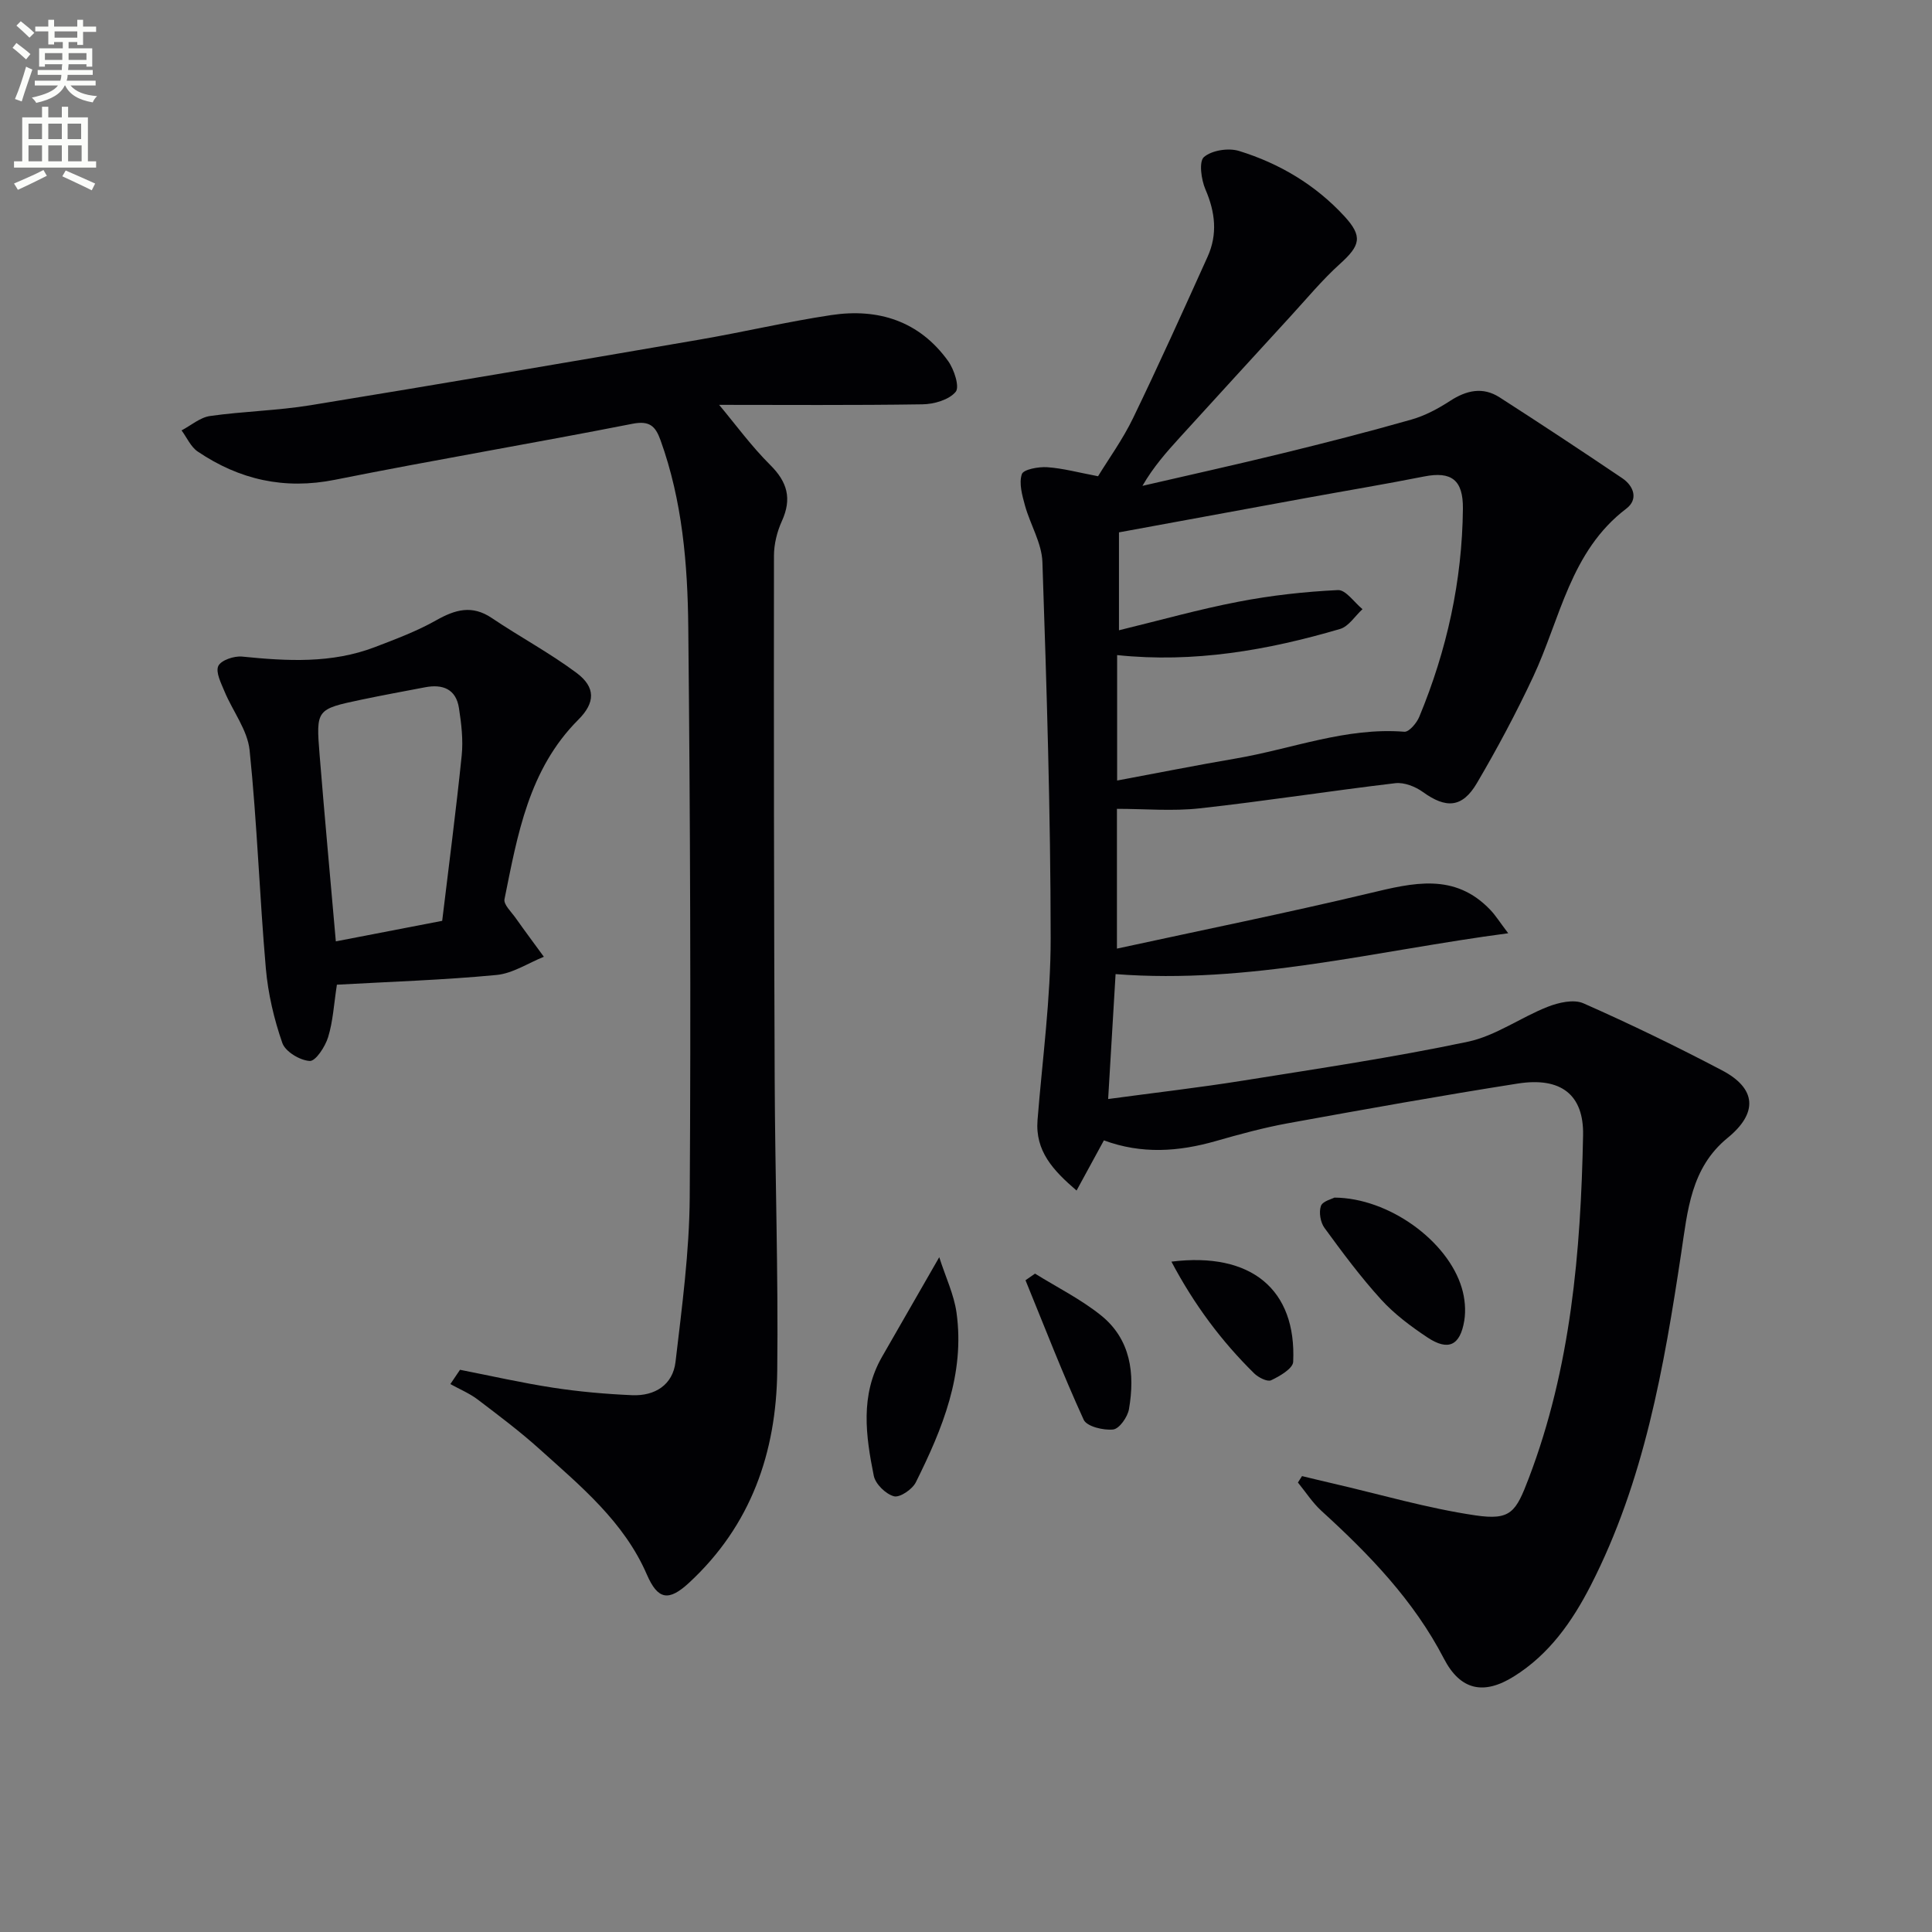 <svg enable-background="new 0 0 400 400" viewBox="0 0 400 400" xmlns="http://www.w3.org/2000/svg"><rect x="0" y="0" width="400" height="400" fill="#808080" stroke="none"/><path d="m2.6 9.9.8-1c.9.7 1.9 1.4 2.9 2.3l-.9 1.1c-1.1-1-2-1.8-2.8-2.4zm.5 10.6c.9-2.1 1.6-4.3 2.3-6.7.4.2.8.4 1.3.6-.7 2.1-1.5 4.3-2.2 6.6zm.3-15.2.9-.9c1 .8 2 1.6 2.8 2.4l-1 1c-.9-.9-1.8-1.7-2.7-2.5zm12.6-1.2h1.2v1.4h2.7v1.1h-2.7v2.7h-1.2v-.6h-1.8v1.3h4.9v3.8h-1.2v-.5h-3.7c0 .4-.1.9-.1 1.2h5.1v1h-5.2c0 .5-.1.9-.2 1.2h6v1h-5.2c1.1 1.3 2.9 2 5.5 2.2-.4.4-.7.8-.9 1.3-2.9-.5-4.8-1.6-5.7-3.5h-.1c-.8 1.7-2.7 2.9-5.9 3.6-.2-.4-.6-.8-.9-1.1 2.8-.6 4.6-1.4 5.4-2.5h-4.8v-1h5.3c.1-.3.2-.7.2-1.2h-4.9v-1h5c0-.4 0-.8.1-1.2h-3.6v.5h-1.2v-3.8h4.9v-1.3h-1.8v.5h-1.2v-2.7h-2.7v-1h2.7v-1.4h1.2v1.4h4.8zm-6.7 8.3h3.6c0-.4 0-.9 0-1.4h-3.6zm1.9-4.6h4.8v-1.3h-4.7v1.3zm6.7 3.2h-3.7v1.4h3.7z" fill="#fbfcfa"/><path d="m8.7 22.1h1.3v2.2h2.8v-2.2h1.3v2.2h4.1v9.1h1.7v1.3h-17v-1.3h1.7v-9.1h4.1zm.3 13.1.7 1.2c-1.8.9-3.8 1.9-6 2.9-.2-.4-.5-.8-.8-1.3 2.3-1 4.4-1.9 6.1-2.8zm-3.1-6.4h2.8v-3.2h-2.8zm0 4.6h2.8v-3.3h-2.8zm4.1-4.6h2.8v-3.2h-2.8zm0 4.6h2.8v-3.3h-2.8zm3.6 1.9c2.1.9 4.1 1.8 6.1 2.7l-.7 1.4c-2.2-1.1-4.2-2-6.1-2.9zm3.2-9.7h-2.8v3.2h2.8zm-2.7 7.8h2.8v-3.3h-2.8z" fill="#fbfcfa"/><g fill="#010104"><path d="m228.55 236.1c-1.99 3.65-3.71 6.81-5.66 10.39-4.88-4.2-8.59-8.18-8.08-14.6 1-12.56 2.73-25.14 2.72-37.7-.02-25.94-.83-51.89-1.71-77.82-.13-3.93-2.52-7.76-3.61-11.71-.58-2.12-1.28-4.6-.65-6.49.33-.99 3.45-1.56 5.25-1.44 3.25.22 6.46 1.1 10.53 1.87 2.2-3.6 5.12-7.63 7.25-12.04 5.34-11.04 10.38-22.23 15.43-33.41 2.1-4.65 1.59-9.23-.45-13.94-.87-2.02-1.38-5.76-.31-6.69 1.63-1.41 5.07-1.94 7.26-1.27 8.37 2.58 15.82 7.01 21.81 13.51 3.86 4.2 3.32 6.06-.92 9.89-3.68 3.32-6.87 7.19-10.23 10.85-7.65 8.34-15.28 16.7-22.9 25.06-2.76 3.03-5.48 6.1-7.75 10.03 9.6-2.22 19.23-4.35 28.8-6.69 9.01-2.2 18-4.5 26.91-7.04 2.8-.8 5.51-2.25 7.97-3.85 3.4-2.21 6.79-2.98 10.27-.74 8.52 5.48 16.98 11.06 25.38 16.73 2.42 1.63 3.37 4.39.86 6.3-11.62 8.82-13.65 22.78-19.3 34.83-3.52 7.51-7.44 14.86-11.64 22-3.03 5.16-6.4 5.3-11.18 1.85-1.56-1.13-3.88-2.04-5.71-1.83-13.52 1.6-26.98 3.72-40.52 5.21-5.61.62-11.35.1-17.12.1v28.94c17.77-3.86 35.11-7.37 52.3-11.47 9-2.15 17.62-4.33 25.04 3.49 1.06 1.11 1.88 2.45 3.67 4.8-27.57 3.63-53.5 10.59-81.29 8.46-.48 8.05-.99 16.56-1.54 25.86 9.62-1.3 18.77-2.35 27.85-3.8 15.57-2.49 31.19-4.81 46.61-8.06 5.76-1.21 10.93-5.03 16.54-7.23 2.26-.89 5.39-1.61 7.39-.73 9.72 4.29 19.29 8.94 28.7 13.88 7.16 3.76 7.48 8.83 1.16 13.99-7.62 6.22-8.28 15.09-9.6 23.82-3.57 23.67-7.66 47.22-18.74 68.85-3.84 7.49-8.6 14.27-15.91 18.83-6.25 3.91-11.09 2.87-14.49-3.7-6.26-12.07-15.46-21.57-25.35-30.58-1.86-1.7-3.26-3.9-4.87-5.87.28-.44.56-.89.85-1.33 2.12.51 4.24 1.03 6.37 1.52 9.83 2.27 19.57 5.14 29.52 6.61 7.34 1.08 8.38-.67 11.06-7.7 8.72-22.89 10.76-46.83 11.24-70.99.17-8.35-4.52-12.13-13.54-10.71-15.9 2.5-31.74 5.34-47.58 8.22-5.04.92-10.01 2.28-14.94 3.69-7.7 2.2-15.34 2.74-23.15-.15zm3.12-105.61c8.4-2.04 16.5-4.33 24.74-5.91 6.78-1.31 13.7-2.08 20.59-2.41 1.63-.08 3.39 2.56 5.09 3.95-1.54 1.41-2.85 3.57-4.64 4.1-15.01 4.41-30.29 7.08-46.16 5.41v25.97c8.38-1.56 16.48-3.18 24.63-4.57 11.58-1.98 22.75-6.49 34.84-5.53.96.08 2.55-1.8 3.08-3.08 5.72-13.79 8.89-28.14 9.04-43.1.06-5.95-2.36-7.79-8.03-6.67-8.13 1.61-16.3 2.97-24.46 4.46-13.01 2.38-26.01 4.77-38.72 7.11z"/><path d="m95.24 283.6c6.43 1.26 12.82 2.72 19.29 3.71 5.4.83 10.88 1.31 16.34 1.55 4.7.2 8.43-2.12 8.99-6.9 1.33-11.35 2.87-22.76 2.94-34.16.25-39.31.1-78.62-.3-117.93-.13-13.09-1.23-26.21-5.75-38.74-1.04-2.89-2.25-4.09-5.81-3.39-20.49 4.03-41.1 7.49-61.58 11.59-10.48 2.1-19.79-.01-28.42-5.84-1.45-.98-2.25-2.9-3.35-4.38 1.96-1.03 3.84-2.69 5.9-2.98 6.9-.98 13.92-1.11 20.79-2.23 26.84-4.38 53.65-8.96 80.45-13.57 9.15-1.57 18.21-3.72 27.39-5.1 9.73-1.46 18.24 1.25 24.18 9.52 1.25 1.74 2.42 5.36 1.56 6.38-1.38 1.65-4.47 2.55-6.86 2.58-14.4.22-28.81.11-42.11.11 3.38 4.04 6.66 8.55 10.57 12.44 3.58 3.55 4.52 7 2.42 11.62-1 2.2-1.64 4.79-1.64 7.2-.04 36.11 0 72.22.15 108.33.08 20.14.76 40.27.53 60.4-.19 16.88-5.42 32-18.23 43.86-4.25 3.94-6.49 3.57-8.77-1.69-4.72-10.9-13.67-18.27-22.19-25.94-4.07-3.67-8.48-6.98-12.85-10.3-1.71-1.29-3.75-2.13-5.64-3.18.65-.98 1.33-1.97 2-2.96z"/><path d="m69.75 203.87c-.63 4.09-.81 7.61-1.82 10.87-.6 1.96-2.58 4.99-3.8 4.92-2.03-.11-5.06-1.93-5.68-3.73-1.72-4.94-2.95-10.2-3.41-15.42-1.31-15.04-1.81-30.16-3.36-45.17-.43-4.19-3.49-8.08-5.19-12.17-.71-1.72-1.89-4-1.29-5.29.57-1.2 3.29-2.11 4.94-1.94 9.31.94 18.54 1.46 27.49-1.97 4.3-1.65 8.67-3.28 12.67-5.54 3.95-2.23 7.43-3.24 11.53-.47 5.77 3.89 11.95 7.19 17.52 11.34 4.01 2.99 3.91 6.19.38 9.71-10.27 10.28-12.58 23.81-15.28 37.16-.22 1.09 1.4 2.61 2.28 3.85 1.92 2.72 3.91 5.38 5.87 8.07-3.27 1.31-6.46 3.46-9.82 3.77-11.02 1.05-22.11 1.4-33.03 2.01zm21.8-13.22c1.39-11.57 2.88-22.89 4.04-34.24.33-3.23-.07-6.59-.57-9.82-.61-3.95-3.39-5-7.04-4.29-4.39.84-8.79 1.64-13.16 2.56-9.33 1.97-9.41 2.01-8.65 11.42 1.04 12.85 2.23 25.69 3.36 38.62 7.14-1.38 14.26-2.75 22.02-4.25z"/><path d="m194.46 260.29c1.33 4.15 3.04 7.71 3.57 11.43 1.79 12.75-2.92 24.13-8.42 35.18-.72 1.45-3.31 3.21-4.52 2.89-1.7-.45-3.83-2.53-4.18-4.23-1.67-8.3-2.85-16.71 1.7-24.64 3.67-6.39 7.34-12.77 11.85-20.63z"/><path d="m276.28 247.95c11.25.07 23.46 8.94 26.37 18.71.64 2.14.87 4.6.51 6.79-.86 5.15-3.32 6.3-7.61 3.46-3.43-2.28-6.84-4.82-9.6-7.85-4.24-4.66-8.02-9.75-11.74-14.85-.83-1.14-1.18-3.22-.73-4.52.34-.99 2.27-1.45 2.8-1.74z"/><path d="m214.29 263.69c4.57 2.84 9.46 5.28 13.63 8.62 6.2 4.97 7.09 12.08 5.82 19.44-.28 1.63-2 4.07-3.27 4.21-2.01.22-5.46-.62-6.1-2.01-4.34-9.48-8.1-19.23-12.05-28.89.65-.46 1.31-.91 1.97-1.37z"/><path d="m242.53 261.21c16.56-2.06 25.9 5.79 25.21 20.74-.06 1.39-2.78 2.98-4.57 3.82-.79.37-2.65-.58-3.52-1.44-6.75-6.65-12.37-14.15-17.12-23.12z"/></g></svg>